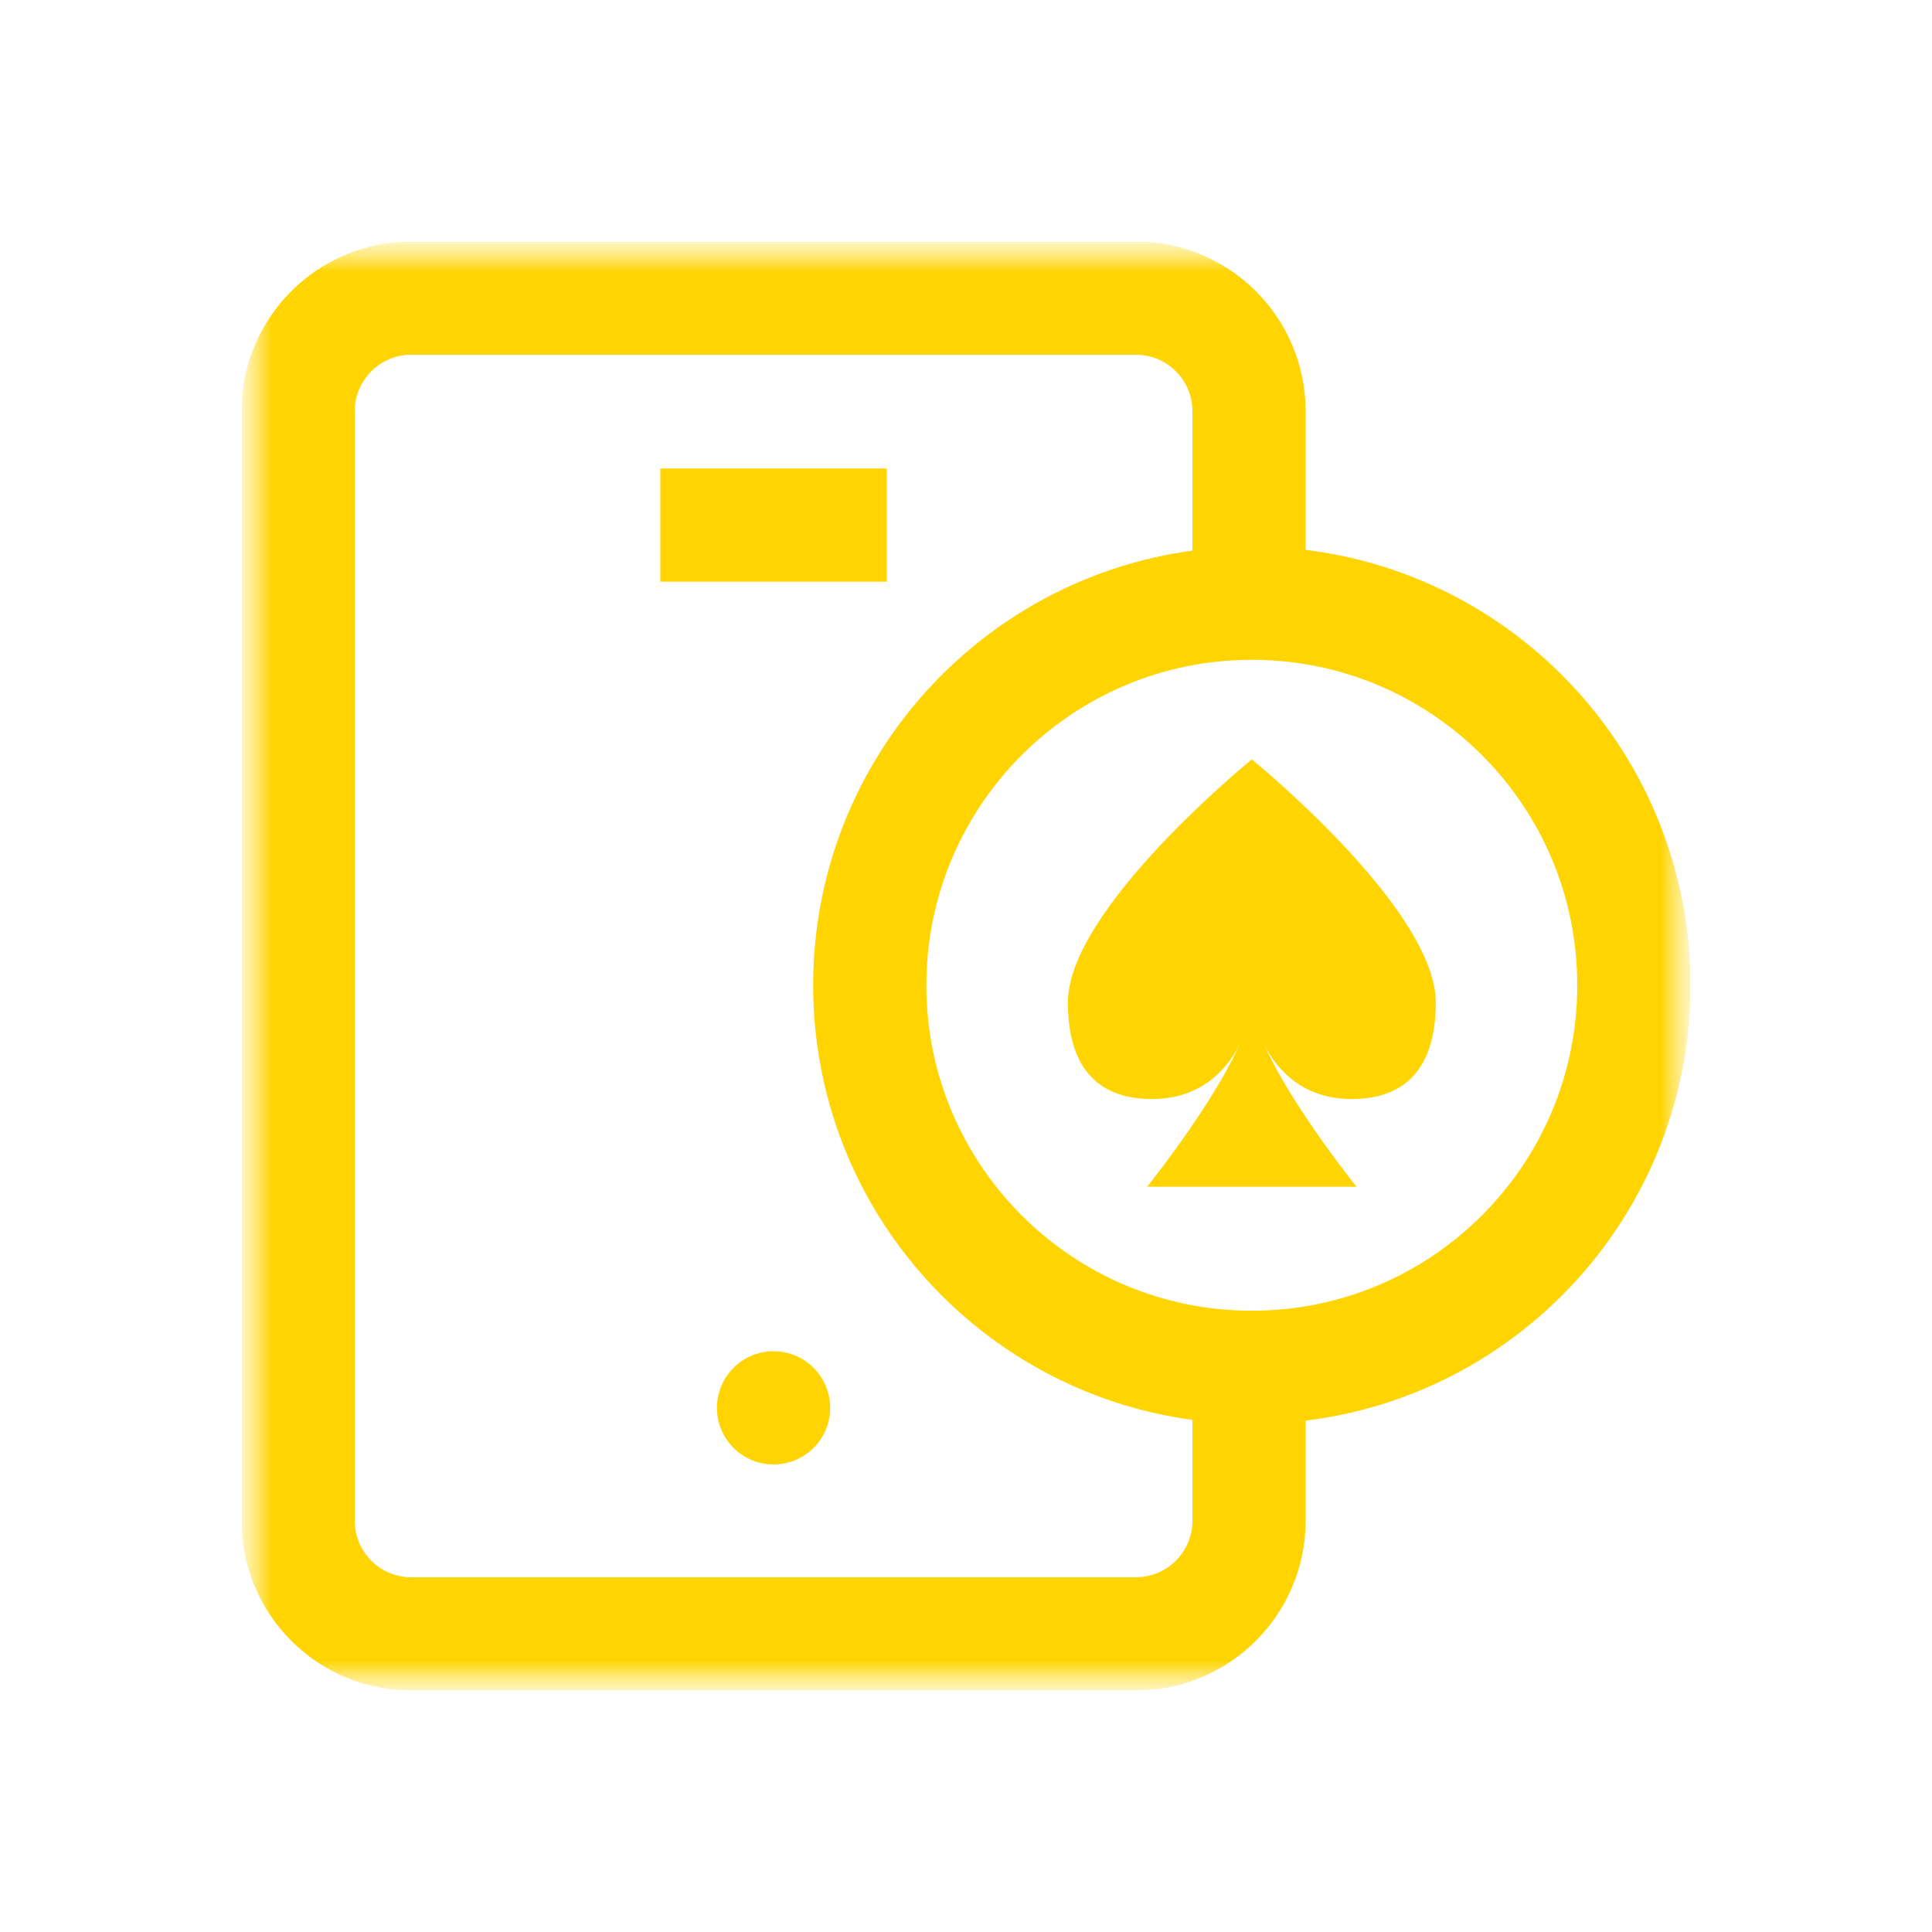 <svg width="32" height="32" viewBox="0 0 32 32" fill="none" xmlns="http://www.w3.org/2000/svg">
<g clip-path="url(#clip0_890_4611)">
<mask id="mask0_890_4611" style="mask-type:luminance" maskUnits="userSpaceOnUse" x="4" y="4" width="24" height="24">
<path d="M28 4H4V28H28V4Z" fill="#ffd400"/>
<path d="M12.812 24.256C12.295 24.256 11.875 23.837 11.875 23.319C11.875 22.801 12.295 22.381 12.812 22.381C13.33 22.381 13.75 22.801 13.75 23.319C13.75 23.837 13.33 24.256 12.812 24.256Z" fill="#ffd400"/>
<path d="M22.469 19.657C22.469 19.657 20.734 17.508 20.734 16.564C20.734 17.508 19 19.657 19 19.657H22.469Z" fill="#ffd400"/>
<path d="M20.734 16.724C20.734 16.724 20.97 18.204 22.388 18.204C23.23 18.204 23.781 17.746 23.781 16.603C23.781 15.053 20.734 12.579 20.734 12.579C20.734 12.579 17.688 15.053 17.688 16.603C17.688 17.746 18.239 18.204 19.08 18.204C20.499 18.204 20.734 16.724 20.734 16.724Z" fill="#ffd400"/>
</mask>
<g mask="url(#mask0_890_4611)">
<mask id="mask1_890_4611" style="mask-type:luminance" maskUnits="userSpaceOnUse" x="4" y="4" width="24" height="24">
<path d="M4 4H28V28H4V4Z" fill="#ffd400"/>
</mask>
<g mask="url(#mask1_890_4611)">
<path d="M20.688 23.037V25.188C20.688 26.223 19.848 27.062 18.812 27.062H6.812C5.777 27.062 4.938 26.223 4.938 25.188V6.812C4.938 5.777 5.777 4.938 6.812 4.938H18.812C19.848 4.938 20.688 5.777 20.688 6.812V9.631" stroke="#ffd400" stroke-width="1.875" stroke-miterlimit="10"/>
<path d="M11.875 8.697H13.75" stroke="#ffd400" stroke-width="1.875" stroke-miterlimit="10" stroke-linecap="square"/>
<path d="M12.812 24.256C12.295 24.256 11.875 23.837 11.875 23.319C11.875 22.801 12.295 22.381 12.812 22.381C13.33 22.381 13.75 22.801 13.75 23.319C13.75 23.837 13.33 24.256 12.812 24.256Z" fill="#ffd400"/>
<path d="M22.469 19.656C22.469 19.656 20.734 17.506 20.734 16.562C20.734 17.506 19 19.656 19 19.656H22.469Z" fill="#ffd400"/>
<path d="M20.734 16.723C20.734 16.723 20.97 18.203 22.388 18.203C23.23 18.203 23.781 17.745 23.781 16.602C23.781 15.052 20.734 12.578 20.734 12.578C20.734 12.578 17.688 15.052 17.688 16.602C17.688 17.745 18.239 18.203 19.08 18.203C20.499 18.203 20.734 16.723 20.734 16.723Z" fill="#ffd400"/>
<path d="M14.406 16.319C14.406 12.824 17.239 9.991 20.734 9.991C24.229 9.991 27.062 12.824 27.062 16.319C27.062 19.814 24.229 22.647 20.734 22.647C17.239 22.647 14.406 19.814 14.406 16.319Z" stroke="#ffd400" stroke-width="1.875" stroke-miterlimit="10"/>
</g>
</g>
</g>
<defs>
<clipPath id="clip0_890_4611">
<rect width="24" height="24" fill="#ffd400" transform="translate(4 4)"/>
</clipPath>
</defs>
</svg>
